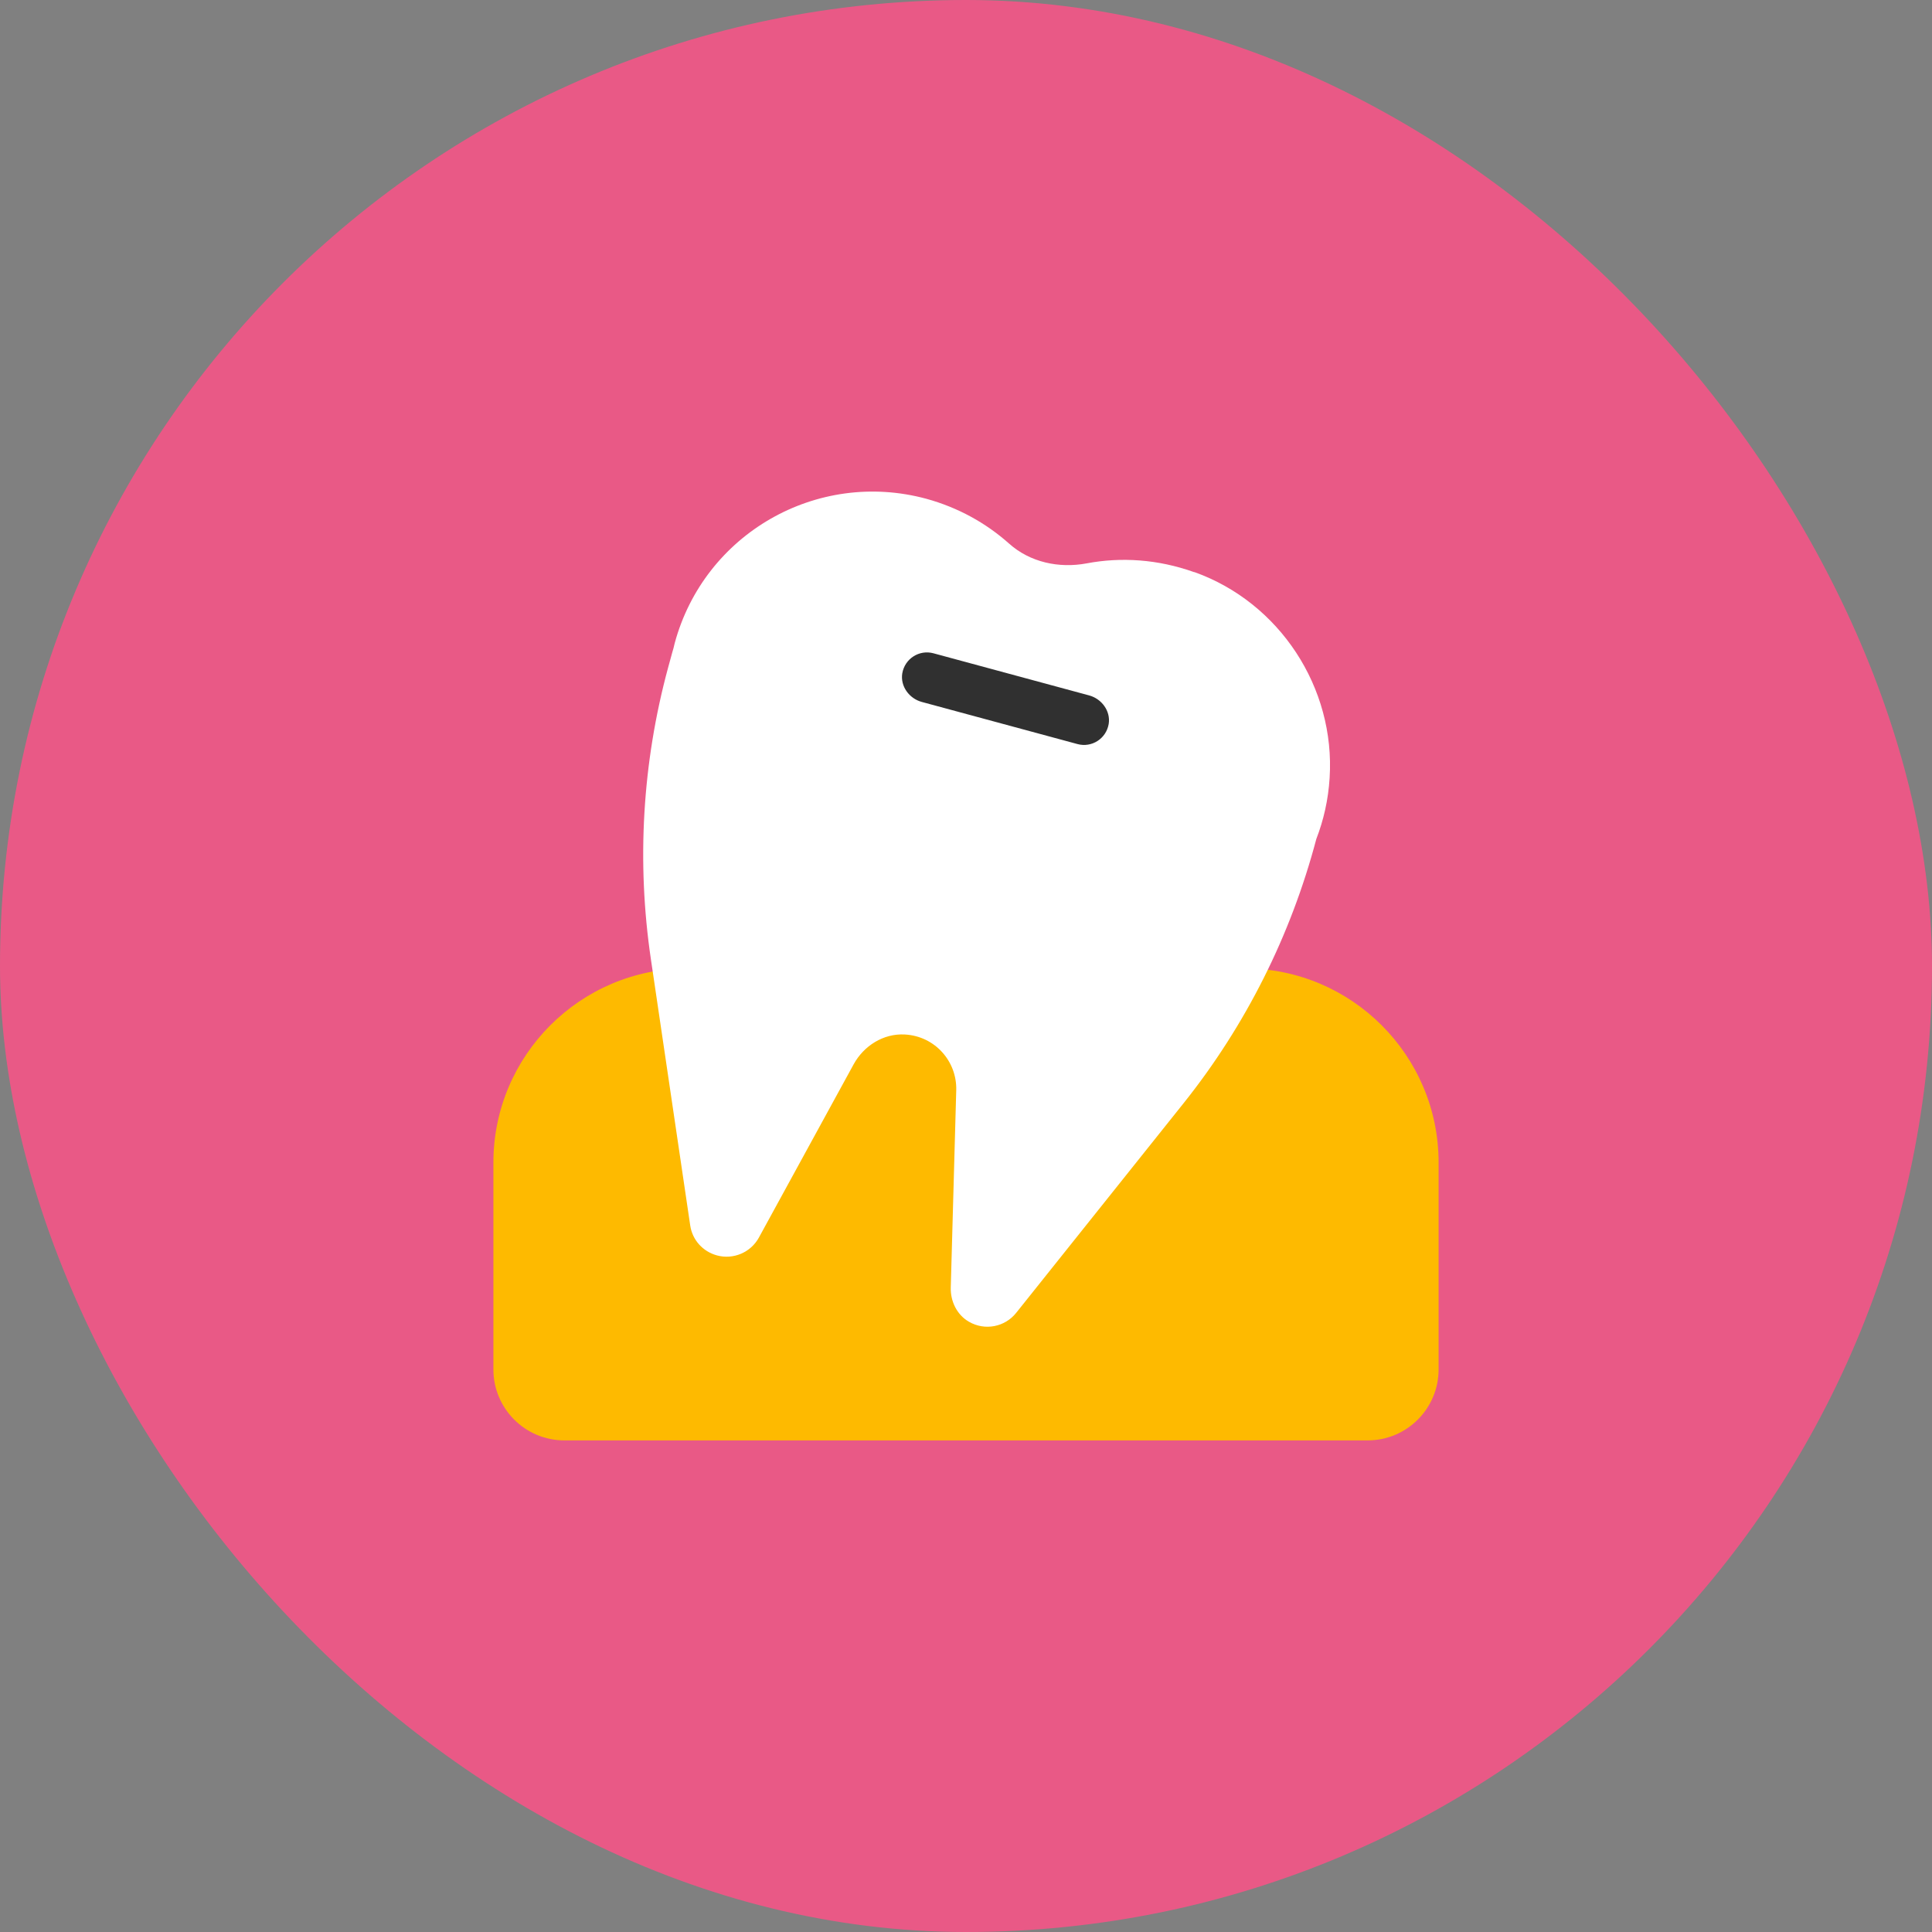 <svg width="100" height="100" viewBox="0 0 100 100" fill="none" xmlns="http://www.w3.org/2000/svg">
<rect x="0" y="0" width="100" height="100" fill="#808080" stroke="none"/>
<rect width="100" height="100" rx="50" fill="#E95986"/>
<path d="M35.58 50.124H64.412C69.953 50.124 74.462 54.624 74.462 60.173V70.881C74.462 72.909 72.816 74.555 70.788 74.555H29.212C27.184 74.555 25.538 72.909 25.538 70.881V60.173C25.538 54.632 30.038 50.124 35.588 50.124H35.58Z" fill="#FEBA00"/>
<path d="M61.802 29.612C59.934 28.946 58.029 28.823 56.245 29.16C54.814 29.428 53.314 29.107 52.227 28.134C51.033 27.071 49.587 26.267 47.941 25.815C42.277 24.285 36.453 27.629 34.922 33.293C34.899 33.377 34.883 33.462 34.861 33.546C34.838 33.615 34.815 33.691 34.799 33.76L34.577 34.571C33.246 39.485 32.947 44.613 33.69 49.649L35.725 63.426C35.833 64.176 36.376 64.781 37.111 64.98C37.96 65.21 38.856 64.827 39.277 64.062L44.183 55.091C44.711 54.127 45.729 53.484 46.831 53.545C48.392 53.629 49.533 54.931 49.495 56.423L49.212 66.633C49.188 67.345 49.525 68.049 50.145 68.409C50.987 68.899 52.02 68.677 52.594 67.957L61.266 57.097C64.481 53.071 66.815 48.41 68.132 43.427C68.507 42.455 68.752 41.399 68.821 40.266C69.119 35.597 66.234 31.188 61.825 29.612H61.802Z" fill="white"/>
<path d="M55.771 38.513L47.711 36.332C47.061 36.156 46.594 35.521 46.701 34.855C46.831 34.09 47.581 33.615 48.316 33.814L56.375 35.995C57.026 36.171 57.493 36.807 57.386 37.472C57.255 38.238 56.505 38.712 55.771 38.513Z" fill="#303030"/>
</svg>
